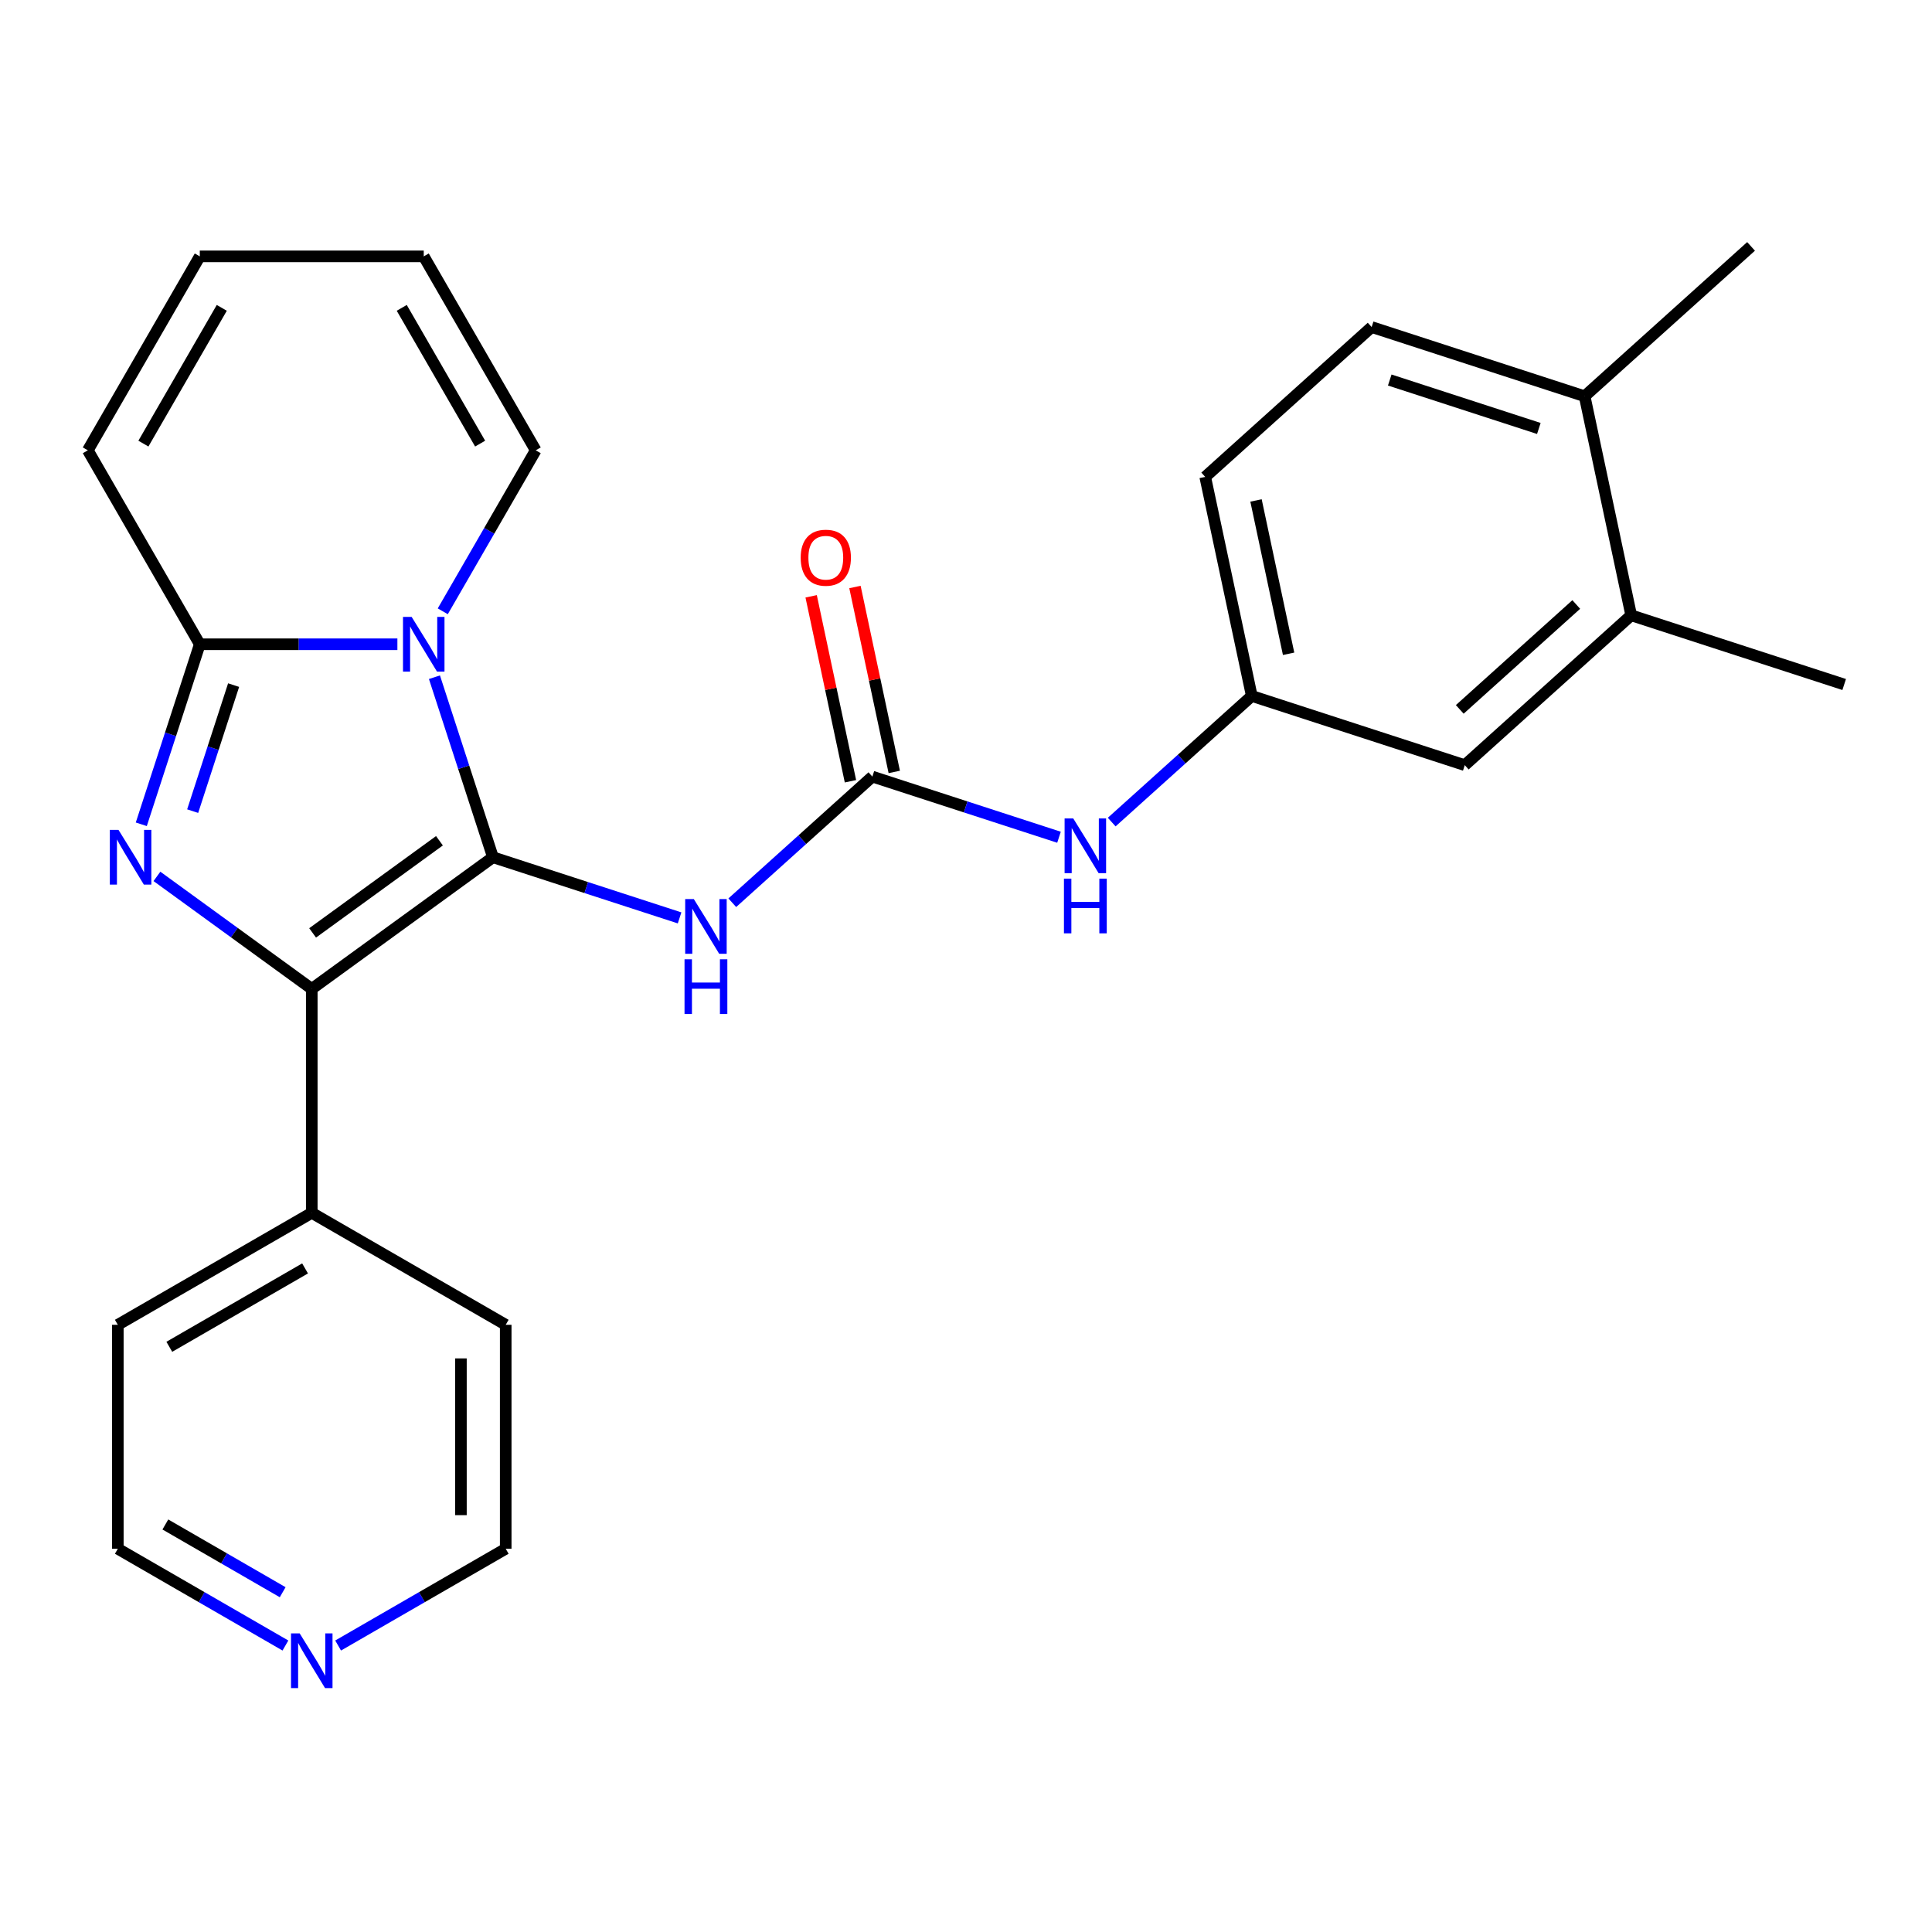 <?xml version='1.0' encoding='iso-8859-1'?>
<svg version='1.1' baseProfile='full'
              xmlns='http://www.w3.org/2000/svg'
                      xmlns:rdkit='http://www.rdkit.org/xml'
                      xmlns:xlink='http://www.w3.org/1999/xlink'
                  xml:space='preserve'
width='1000px' height='1000px' viewBox='0 0 1000 1000'>
<!-- END OF HEADER -->
<rect style='opacity:1.0;fill:#FFFFFF;stroke:none' width='1000' height='1000' x='0' y='0'> </rect>
<path class='bond-0' d='M 255.148,443.71 L 240.01,397.118' style='fill:none;fill-rule:evenodd;stroke:#000000;stroke-width:6px;stroke-linecap:butt;stroke-linejoin:miter;stroke-opacity:1' />
<path class='bond-0' d='M 240.01,397.118 L 224.871,350.526' style='fill:none;fill-rule:evenodd;stroke:#0000FF;stroke-width:6px;stroke-linecap:butt;stroke-linejoin:miter;stroke-opacity:1' />
<path class='bond-2' d='M 255.148,443.71 L 161.37,511.844' style='fill:none;fill-rule:evenodd;stroke:#000000;stroke-width:6px;stroke-linecap:butt;stroke-linejoin:miter;stroke-opacity:1' />
<path class='bond-2' d='M 227.455,435.175 L 161.81,482.868' style='fill:none;fill-rule:evenodd;stroke:#000000;stroke-width:6px;stroke-linecap:butt;stroke-linejoin:miter;stroke-opacity:1' />
<path class='bond-4' d='M 255.148,443.71 L 303.451,459.405' style='fill:none;fill-rule:evenodd;stroke:#000000;stroke-width:6px;stroke-linecap:butt;stroke-linejoin:miter;stroke-opacity:1' />
<path class='bond-4' d='M 303.451,459.405 L 351.753,475.099' style='fill:none;fill-rule:evenodd;stroke:#0000FF;stroke-width:6px;stroke-linecap:butt;stroke-linejoin:miter;stroke-opacity:1' />
<path class='bond-3' d='M 205.69,333.468 L 154.551,333.468' style='fill:none;fill-rule:evenodd;stroke:#0000FF;stroke-width:6px;stroke-linecap:butt;stroke-linejoin:miter;stroke-opacity:1' />
<path class='bond-3' d='M 154.551,333.468 L 103.412,333.468' style='fill:none;fill-rule:evenodd;stroke:#000000;stroke-width:6px;stroke-linecap:butt;stroke-linejoin:miter;stroke-opacity:1' />
<path class='bond-6' d='M 229.177,316.41 L 253.232,274.746' style='fill:none;fill-rule:evenodd;stroke:#0000FF;stroke-width:6px;stroke-linecap:butt;stroke-linejoin:miter;stroke-opacity:1' />
<path class='bond-6' d='M 253.232,274.746 L 277.286,233.082' style='fill:none;fill-rule:evenodd;stroke:#000000;stroke-width:6px;stroke-linecap:butt;stroke-linejoin:miter;stroke-opacity:1' />
<path class='bond-1' d='M 81.23,453.619 L 121.3,482.731' style='fill:none;fill-rule:evenodd;stroke:#0000FF;stroke-width:6px;stroke-linecap:butt;stroke-linejoin:miter;stroke-opacity:1' />
<path class='bond-1' d='M 121.3,482.731 L 161.37,511.844' style='fill:none;fill-rule:evenodd;stroke:#000000;stroke-width:6px;stroke-linecap:butt;stroke-linejoin:miter;stroke-opacity:1' />
<path class='bond-26' d='M 73.135,426.652 L 88.274,380.06' style='fill:none;fill-rule:evenodd;stroke:#0000FF;stroke-width:6px;stroke-linecap:butt;stroke-linejoin:miter;stroke-opacity:1' />
<path class='bond-26' d='M 88.274,380.06 L 103.412,333.468' style='fill:none;fill-rule:evenodd;stroke:#000000;stroke-width:6px;stroke-linecap:butt;stroke-linejoin:miter;stroke-opacity:1' />
<path class='bond-26' d='M 99.725,419.839 L 110.322,387.224' style='fill:none;fill-rule:evenodd;stroke:#0000FF;stroke-width:6px;stroke-linecap:butt;stroke-linejoin:miter;stroke-opacity:1' />
<path class='bond-26' d='M 110.322,387.224 L 120.919,354.609' style='fill:none;fill-rule:evenodd;stroke:#000000;stroke-width:6px;stroke-linecap:butt;stroke-linejoin:miter;stroke-opacity:1' />
<path class='bond-10' d='M 161.37,511.844 L 161.37,627.76' style='fill:none;fill-rule:evenodd;stroke:#000000;stroke-width:6px;stroke-linecap:butt;stroke-linejoin:miter;stroke-opacity:1' />
<path class='bond-8' d='M 103.412,333.468 L 45.455,233.082' style='fill:none;fill-rule:evenodd;stroke:#000000;stroke-width:6px;stroke-linecap:butt;stroke-linejoin:miter;stroke-opacity:1' />
<path class='bond-5' d='M 379.029,467.251 L 415.281,434.609' style='fill:none;fill-rule:evenodd;stroke:#0000FF;stroke-width:6px;stroke-linecap:butt;stroke-linejoin:miter;stroke-opacity:1' />
<path class='bond-5' d='M 415.281,434.609 L 451.533,401.967' style='fill:none;fill-rule:evenodd;stroke:#000000;stroke-width:6px;stroke-linecap:butt;stroke-linejoin:miter;stroke-opacity:1' />
<path class='bond-7' d='M 451.533,401.967 L 499.836,417.662' style='fill:none;fill-rule:evenodd;stroke:#000000;stroke-width:6px;stroke-linecap:butt;stroke-linejoin:miter;stroke-opacity:1' />
<path class='bond-7' d='M 499.836,417.662 L 548.138,433.356' style='fill:none;fill-rule:evenodd;stroke:#0000FF;stroke-width:6px;stroke-linecap:butt;stroke-linejoin:miter;stroke-opacity:1' />
<path class='bond-11' d='M 462.871,399.557 L 452.698,351.695' style='fill:none;fill-rule:evenodd;stroke:#000000;stroke-width:6px;stroke-linecap:butt;stroke-linejoin:miter;stroke-opacity:1' />
<path class='bond-11' d='M 452.698,351.695 L 442.525,303.832' style='fill:none;fill-rule:evenodd;stroke:#FF0000;stroke-width:6px;stroke-linecap:butt;stroke-linejoin:miter;stroke-opacity:1' />
<path class='bond-11' d='M 440.195,404.377 L 430.021,356.515' style='fill:none;fill-rule:evenodd;stroke:#000000;stroke-width:6px;stroke-linecap:butt;stroke-linejoin:miter;stroke-opacity:1' />
<path class='bond-11' d='M 430.021,356.515 L 419.848,308.652' style='fill:none;fill-rule:evenodd;stroke:#FF0000;stroke-width:6px;stroke-linecap:butt;stroke-linejoin:miter;stroke-opacity:1' />
<path class='bond-16' d='M 277.286,233.082 L 219.328,132.695' style='fill:none;fill-rule:evenodd;stroke:#000000;stroke-width:6px;stroke-linecap:butt;stroke-linejoin:miter;stroke-opacity:1' />
<path class='bond-16' d='M 248.515,229.615 L 207.945,159.345' style='fill:none;fill-rule:evenodd;stroke:#000000;stroke-width:6px;stroke-linecap:butt;stroke-linejoin:miter;stroke-opacity:1' />
<path class='bond-12' d='M 575.414,425.508 L 611.666,392.866' style='fill:none;fill-rule:evenodd;stroke:#0000FF;stroke-width:6px;stroke-linecap:butt;stroke-linejoin:miter;stroke-opacity:1' />
<path class='bond-12' d='M 611.666,392.866 L 647.918,360.224' style='fill:none;fill-rule:evenodd;stroke:#000000;stroke-width:6px;stroke-linecap:butt;stroke-linejoin:miter;stroke-opacity:1' />
<path class='bond-28' d='M 45.455,233.082 L 103.412,132.695' style='fill:none;fill-rule:evenodd;stroke:#000000;stroke-width:6px;stroke-linecap:butt;stroke-linejoin:miter;stroke-opacity:1' />
<path class='bond-28' d='M 74.225,229.615 L 114.796,159.345' style='fill:none;fill-rule:evenodd;stroke:#000000;stroke-width:6px;stroke-linecap:butt;stroke-linejoin:miter;stroke-opacity:1' />
<path class='bond-9' d='M 844.303,318.482 L 758.161,396.044' style='fill:none;fill-rule:evenodd;stroke:#000000;stroke-width:6px;stroke-linecap:butt;stroke-linejoin:miter;stroke-opacity:1' />
<path class='bond-9' d='M 815.869,312.887 L 755.569,367.181' style='fill:none;fill-rule:evenodd;stroke:#000000;stroke-width:6px;stroke-linecap:butt;stroke-linejoin:miter;stroke-opacity:1' />
<path class='bond-20' d='M 844.303,318.482 L 954.545,354.301' style='fill:none;fill-rule:evenodd;stroke:#000000;stroke-width:6px;stroke-linecap:butt;stroke-linejoin:miter;stroke-opacity:1' />
<path class='bond-29' d='M 844.303,318.482 L 820.203,205.099' style='fill:none;fill-rule:evenodd;stroke:#000000;stroke-width:6px;stroke-linecap:butt;stroke-linejoin:miter;stroke-opacity:1' />
<path class='bond-23' d='M 161.37,627.76 L 261.757,685.718' style='fill:none;fill-rule:evenodd;stroke:#000000;stroke-width:6px;stroke-linecap:butt;stroke-linejoin:miter;stroke-opacity:1' />
<path class='bond-24' d='M 161.37,627.76 L 60.984,685.718' style='fill:none;fill-rule:evenodd;stroke:#000000;stroke-width:6px;stroke-linecap:butt;stroke-linejoin:miter;stroke-opacity:1' />
<path class='bond-24' d='M 157.904,656.531 L 87.634,697.101' style='fill:none;fill-rule:evenodd;stroke:#000000;stroke-width:6px;stroke-linecap:butt;stroke-linejoin:miter;stroke-opacity:1' />
<path class='bond-13' d='M 647.918,360.224 L 758.161,396.044' style='fill:none;fill-rule:evenodd;stroke:#000000;stroke-width:6px;stroke-linecap:butt;stroke-linejoin:miter;stroke-opacity:1' />
<path class='bond-19' d='M 647.918,360.224 L 623.818,246.842' style='fill:none;fill-rule:evenodd;stroke:#000000;stroke-width:6px;stroke-linecap:butt;stroke-linejoin:miter;stroke-opacity:1' />
<path class='bond-19' d='M 666.98,338.397 L 650.109,259.029' style='fill:none;fill-rule:evenodd;stroke:#000000;stroke-width:6px;stroke-linecap:butt;stroke-linejoin:miter;stroke-opacity:1' />
<path class='bond-14' d='M 820.203,205.099 L 709.96,169.279' style='fill:none;fill-rule:evenodd;stroke:#000000;stroke-width:6px;stroke-linecap:butt;stroke-linejoin:miter;stroke-opacity:1' />
<path class='bond-14' d='M 796.502,221.774 L 719.332,196.7' style='fill:none;fill-rule:evenodd;stroke:#000000;stroke-width:6px;stroke-linecap:butt;stroke-linejoin:miter;stroke-opacity:1' />
<path class='bond-25' d='M 820.203,205.099 L 906.345,127.536' style='fill:none;fill-rule:evenodd;stroke:#000000;stroke-width:6px;stroke-linecap:butt;stroke-linejoin:miter;stroke-opacity:1' />
<path class='bond-15' d='M 147.733,851.718 L 104.358,826.676' style='fill:none;fill-rule:evenodd;stroke:#0000FF;stroke-width:6px;stroke-linecap:butt;stroke-linejoin:miter;stroke-opacity:1' />
<path class='bond-15' d='M 104.358,826.676 L 60.984,801.634' style='fill:none;fill-rule:evenodd;stroke:#000000;stroke-width:6px;stroke-linecap:butt;stroke-linejoin:miter;stroke-opacity:1' />
<path class='bond-15' d='M 146.312,824.128 L 115.95,806.598' style='fill:none;fill-rule:evenodd;stroke:#0000FF;stroke-width:6px;stroke-linecap:butt;stroke-linejoin:miter;stroke-opacity:1' />
<path class='bond-15' d='M 115.95,806.598 L 85.588,789.069' style='fill:none;fill-rule:evenodd;stroke:#000000;stroke-width:6px;stroke-linecap:butt;stroke-linejoin:miter;stroke-opacity:1' />
<path class='bond-27' d='M 175.008,851.718 L 218.382,826.676' style='fill:none;fill-rule:evenodd;stroke:#0000FF;stroke-width:6px;stroke-linecap:butt;stroke-linejoin:miter;stroke-opacity:1' />
<path class='bond-27' d='M 218.382,826.676 L 261.757,801.634' style='fill:none;fill-rule:evenodd;stroke:#000000;stroke-width:6px;stroke-linecap:butt;stroke-linejoin:miter;stroke-opacity:1' />
<path class='bond-17' d='M 219.328,132.695 L 103.412,132.695' style='fill:none;fill-rule:evenodd;stroke:#000000;stroke-width:6px;stroke-linecap:butt;stroke-linejoin:miter;stroke-opacity:1' />
<path class='bond-18' d='M 709.96,169.279 L 623.818,246.842' style='fill:none;fill-rule:evenodd;stroke:#000000;stroke-width:6px;stroke-linecap:butt;stroke-linejoin:miter;stroke-opacity:1' />
<path class='bond-21' d='M 261.757,801.634 L 261.757,685.718' style='fill:none;fill-rule:evenodd;stroke:#000000;stroke-width:6px;stroke-linecap:butt;stroke-linejoin:miter;stroke-opacity:1' />
<path class='bond-21' d='M 238.573,784.246 L 238.573,703.105' style='fill:none;fill-rule:evenodd;stroke:#000000;stroke-width:6px;stroke-linecap:butt;stroke-linejoin:miter;stroke-opacity:1' />
<path class='bond-22' d='M 60.984,801.634 L 60.984,685.718' style='fill:none;fill-rule:evenodd;stroke:#000000;stroke-width:6px;stroke-linecap:butt;stroke-linejoin:miter;stroke-opacity:1' />
<path  class='atom-1' d='M 213.068 319.308
L 222.348 334.308
Q 223.268 335.788, 224.748 338.468
Q 226.228 341.148, 226.308 341.308
L 226.308 319.308
L 230.068 319.308
L 230.068 347.628
L 226.188 347.628
L 216.228 331.228
Q 215.068 329.308, 213.828 327.108
Q 212.628 324.908, 212.268 324.228
L 212.268 347.628
L 208.588 347.628
L 208.588 319.308
L 213.068 319.308
' fill='#0000FF'/>
<path  class='atom-2' d='M 61.333 429.55
L 70.612 444.55
Q 71.532 446.03, 73.013 448.71
Q 74.493 451.39, 74.573 451.55
L 74.573 429.55
L 78.332 429.55
L 78.332 457.87
L 74.453 457.87
L 64.493 441.47
Q 63.333 439.55, 62.093 437.35
Q 60.892 435.15, 60.532 434.47
L 60.532 457.87
L 56.852 457.87
L 56.852 429.55
L 61.333 429.55
' fill='#0000FF'/>
<path  class='atom-5' d='M 359.131 465.37
L 368.411 480.37
Q 369.331 481.85, 370.811 484.53
Q 372.291 487.21, 372.371 487.37
L 372.371 465.37
L 376.131 465.37
L 376.131 493.69
L 372.251 493.69
L 362.291 477.29
Q 361.131 475.37, 359.891 473.17
Q 358.691 470.97, 358.331 470.29
L 358.331 493.69
L 354.651 493.69
L 354.651 465.37
L 359.131 465.37
' fill='#0000FF'/>
<path  class='atom-5' d='M 354.311 496.522
L 358.151 496.522
L 358.151 508.562
L 372.631 508.562
L 372.631 496.522
L 376.471 496.522
L 376.471 524.842
L 372.631 524.842
L 372.631 511.762
L 358.151 511.762
L 358.151 524.842
L 354.311 524.842
L 354.311 496.522
' fill='#0000FF'/>
<path  class='atom-8' d='M 555.516 423.627
L 564.796 438.627
Q 565.716 440.107, 567.196 442.787
Q 568.676 445.467, 568.756 445.627
L 568.756 423.627
L 572.516 423.627
L 572.516 451.947
L 568.636 451.947
L 558.676 435.547
Q 557.516 433.627, 556.276 431.427
Q 555.076 429.227, 554.716 428.547
L 554.716 451.947
L 551.036 451.947
L 551.036 423.627
L 555.516 423.627
' fill='#0000FF'/>
<path  class='atom-8' d='M 550.696 454.779
L 554.536 454.779
L 554.536 466.819
L 569.016 466.819
L 569.016 454.779
L 572.856 454.779
L 572.856 483.099
L 569.016 483.099
L 569.016 470.019
L 554.536 470.019
L 554.536 483.099
L 550.696 483.099
L 550.696 454.779
' fill='#0000FF'/>
<path  class='atom-12' d='M 414.433 288.664
Q 414.433 281.864, 417.793 278.064
Q 421.153 274.264, 427.433 274.264
Q 433.713 274.264, 437.073 278.064
Q 440.433 281.864, 440.433 288.664
Q 440.433 295.544, 437.033 299.464
Q 433.633 303.344, 427.433 303.344
Q 421.193 303.344, 417.793 299.464
Q 414.433 295.584, 414.433 288.664
M 427.433 300.144
Q 431.753 300.144, 434.073 297.264
Q 436.433 294.344, 436.433 288.664
Q 436.433 283.104, 434.073 280.304
Q 431.753 277.464, 427.433 277.464
Q 423.113 277.464, 420.753 280.264
Q 418.433 283.064, 418.433 288.664
Q 418.433 294.384, 420.753 297.264
Q 423.113 300.144, 427.433 300.144
' fill='#FF0000'/>
<path  class='atom-16' d='M 155.11 845.431
L 164.39 860.431
Q 165.31 861.911, 166.79 864.591
Q 168.27 867.271, 168.35 867.431
L 168.35 845.431
L 172.11 845.431
L 172.11 873.751
L 168.23 873.751
L 158.27 857.351
Q 157.11 855.431, 155.87 853.231
Q 154.67 851.031, 154.31 850.351
L 154.31 873.751
L 150.63 873.751
L 150.63 845.431
L 155.11 845.431
' fill='#0000FF'/>
</svg>
